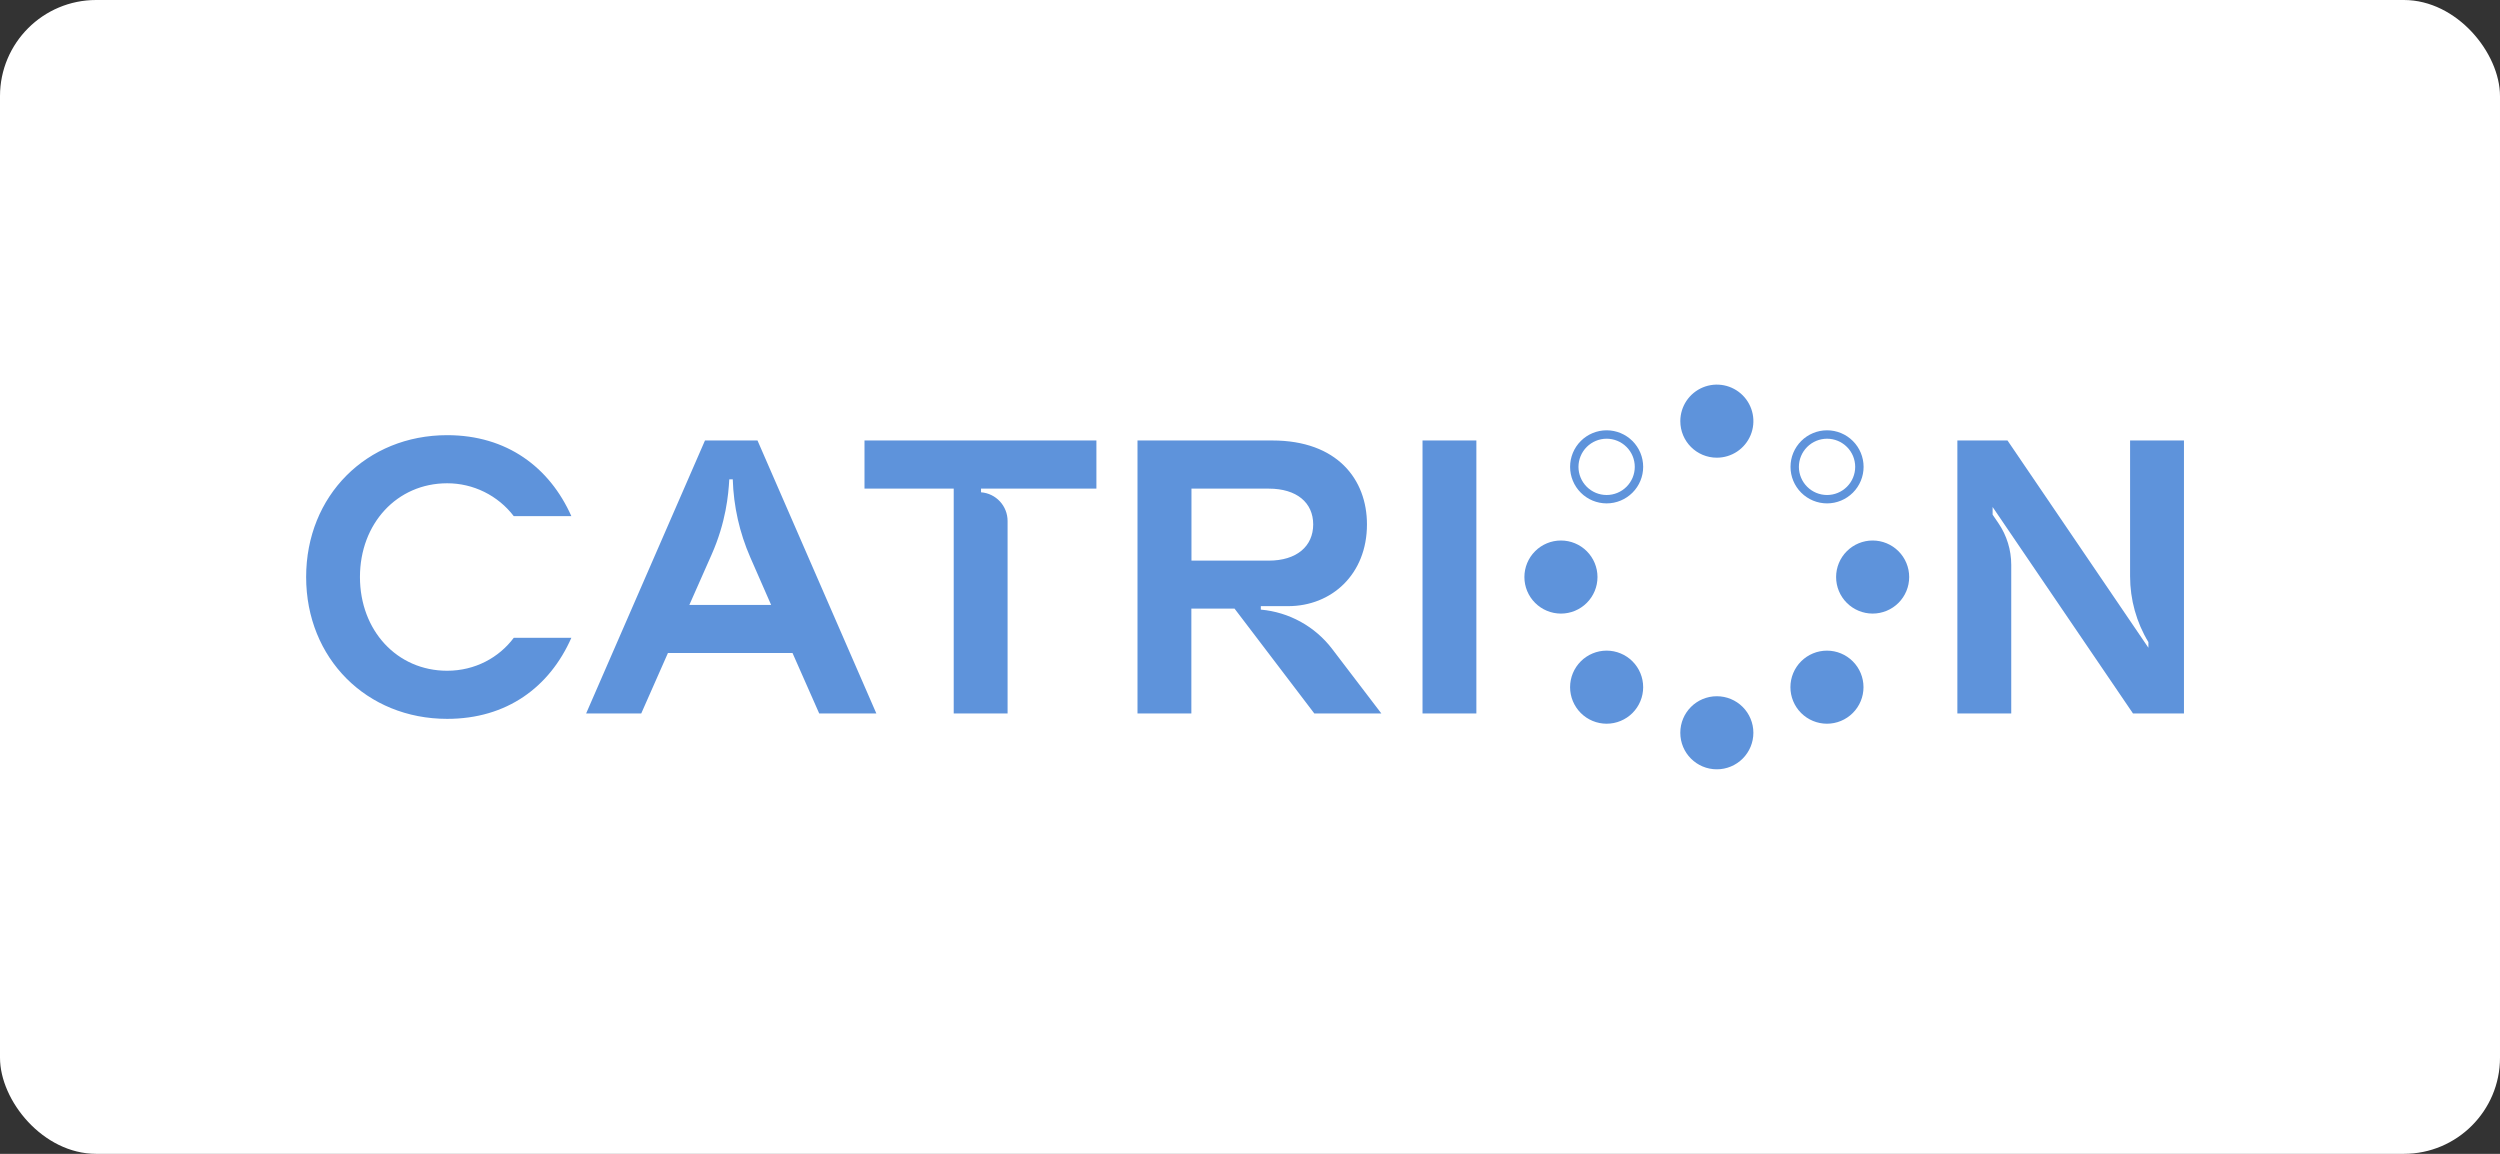 <?xml version="1.0" encoding="UTF-8"?>
<svg xmlns="http://www.w3.org/2000/svg" width="208" height="96" viewBox="0 0 208 96" fill="none">
  <rect x="0" y="0" width="208" height="96" fill="#333333" stroke="none"/>
  <rect width="208" height="96" rx="8" fill="white"></rect>
  <g clip-path="url(#clip0_7252_14736)">
    <path d="M47.537 42.943H42.745C42.094 42.091 41.255 41.402 40.293 40.927C39.332 40.453 38.274 40.207 37.202 40.209C33.029 40.209 29.948 43.563 29.948 48.008C29.948 52.452 33.026 55.806 37.202 55.806C39.527 55.806 41.514 54.712 42.745 53.067H47.537C45.723 57.174 42.166 59.809 37.206 59.809C30.502 59.809 25.471 54.781 25.471 48.008C25.471 41.234 30.502 36.206 37.206 36.206C42.167 36.206 45.723 38.874 47.537 42.943ZM122.834 36.648H118.354V59.362H122.834V36.648ZM99.13 46.639V40.654H105.561C107.887 40.654 109.258 41.819 109.258 43.632C109.258 45.445 107.89 46.644 105.561 46.644H99.13V46.64V46.639ZM110.836 53.992C110.128 53.064 109.235 52.294 108.213 51.731C107.191 51.168 106.063 50.823 104.9 50.72V50.431H107.176C110.783 50.431 113.731 47.791 113.731 43.628C113.731 39.898 111.269 36.648 105.862 36.648H94.64V59.362H99.121V50.638H102.715L109.353 59.362H114.93L110.832 53.988L110.836 53.992ZM57.352 50.332L59.203 46.148C60.401 43.442 60.603 41.175 60.677 39.878H60.966C61.032 42.117 61.528 44.318 62.424 46.371L64.159 50.332H57.352ZM63.032 36.648H58.654L48.765 59.362H53.35L55.572 54.33H65.937L68.159 59.362H72.913L63.024 36.648H63.032ZM71.926 36.648V40.649H79.349V59.361H83.831V43.347C83.831 42.095 82.868 41.054 81.621 40.959V40.649H91.221V36.648H71.926ZM139.802 35.04C139.802 34.439 139.98 33.851 140.314 33.351C140.648 32.851 141.123 32.462 141.679 32.231C142.234 32.001 142.845 31.941 143.435 32.058C144.025 32.176 144.566 32.465 144.992 32.89C145.417 33.316 145.706 33.857 145.824 34.447C145.941 35.037 145.881 35.648 145.651 36.203C145.42 36.759 145.031 37.234 144.531 37.568C144.031 37.902 143.443 38.08 142.842 38.08C141.16 38.08 139.802 36.721 139.802 35.04Z" fill="#5E93DB"></path>
    <path d="M133.672 41.184C133.051 41.184 132.455 40.937 132.016 40.498C131.577 40.059 131.33 39.463 131.329 38.842C131.33 38.221 131.577 37.626 132.016 37.187C132.455 36.748 133.051 36.501 133.672 36.501C134.293 36.501 134.888 36.748 135.327 37.187C135.766 37.626 136.013 38.221 136.013 38.842C136.013 39.463 135.766 40.059 135.327 40.498C134.888 40.937 134.293 41.184 133.672 41.184ZM133.672 35.801C132.866 35.801 132.092 36.122 131.522 36.692C130.952 37.262 130.632 38.035 130.632 38.842C130.632 39.648 130.952 40.421 131.522 40.991C132.092 41.561 132.866 41.882 133.672 41.882C134.478 41.882 135.251 41.561 135.821 40.991C136.392 40.421 136.712 39.648 136.712 38.842C136.712 38.035 136.392 37.262 135.821 36.692C135.251 36.122 134.478 35.801 133.672 35.801Z" fill="#5E93DB"></path>
    <path d="M152.011 41.184C151.39 41.184 150.794 40.937 150.355 40.498C149.916 40.059 149.669 39.463 149.668 38.842C149.669 38.221 149.916 37.626 150.355 37.187C150.794 36.748 151.39 36.501 152.011 36.501C152.632 36.501 153.227 36.748 153.666 37.187C154.105 37.626 154.352 38.221 154.352 38.842C154.352 39.463 154.105 40.059 153.666 40.498C153.227 40.937 152.632 41.184 152.011 41.184ZM152.011 35.801C151.204 35.801 150.431 36.122 149.861 36.692C149.291 37.262 148.971 38.035 148.971 38.842C148.971 39.648 149.291 40.421 149.861 40.991C150.431 41.561 151.204 41.882 152.011 41.882C152.817 41.882 153.59 41.561 154.16 40.991C154.73 40.421 155.051 39.648 155.051 38.842C155.051 38.035 154.73 37.262 154.16 36.692C153.59 36.122 152.817 35.801 152.011 35.801Z" fill="#5E93DB"></path>
    <path d="M132.911 48.01C132.911 48.817 132.591 49.59 132.02 50.16C131.45 50.73 130.677 51.051 129.871 51.051C129.064 51.051 128.291 50.73 127.721 50.16C127.15 49.59 126.83 48.817 126.83 48.01C126.83 47.204 127.15 46.431 127.721 45.86C128.291 45.29 129.064 44.97 129.871 44.97C130.677 44.97 131.45 45.29 132.02 45.86C132.591 46.431 132.911 47.204 132.911 48.01ZM136.712 57.173C136.712 57.979 136.392 58.752 135.822 59.323C135.252 59.893 134.478 60.213 133.672 60.213C132.866 60.213 132.092 59.893 131.522 59.323C130.952 58.752 130.631 57.979 130.631 57.173C130.631 56.366 130.952 55.593 131.522 55.023C132.092 54.453 132.866 54.132 133.672 54.132C134.478 54.132 135.252 54.453 135.822 55.023C136.392 55.593 136.712 56.366 136.712 57.173ZM145.881 60.967C145.881 61.773 145.561 62.546 144.991 63.116C144.421 63.686 143.648 64.007 142.841 64.007C141.159 64.007 139.801 62.648 139.801 60.967C139.801 59.286 141.159 57.927 142.841 57.927C143.648 57.927 144.421 58.247 144.991 58.817C145.561 59.387 145.881 60.16 145.881 60.967ZM155.043 57.173C155.043 57.979 154.723 58.752 154.152 59.322C153.582 59.892 152.809 60.213 152.003 60.213C151.197 60.213 150.423 59.892 149.853 59.322C149.283 58.752 148.963 57.979 148.963 57.173C148.963 56.366 149.283 55.593 149.853 55.023C150.423 54.453 151.197 54.133 152.003 54.133C152.809 54.133 153.582 54.453 154.152 55.023C154.723 55.593 155.043 56.366 155.043 57.173ZM158.844 48.01C158.844 48.817 158.524 49.59 157.954 50.16C157.384 50.73 156.61 51.05 155.804 51.05C154.998 51.05 154.225 50.73 153.655 50.16C153.084 49.59 152.764 48.817 152.764 48.01C152.764 47.204 153.084 46.431 153.655 45.861C154.225 45.291 154.998 44.97 155.804 44.97C156.61 44.97 157.384 45.291 157.954 45.861C158.524 46.431 158.844 47.204 158.844 48.01ZM181.704 36.648H177.223V47.953C177.223 49.886 177.751 51.778 178.747 53.426V53.893L167.024 36.648H162.853V59.362H167.335V46.99C167.335 45.755 166.963 44.549 166.268 43.529L165.785 42.818V42.182L177.466 59.361H181.709V36.648H181.704Z" fill="#5E93DB"></path>
  </g>
  <defs>
    <clipPath id="clip0_7252_14736">
      <rect width="156.235" height="32" fill="white" transform="translate(25.471 32)"></rect>
    </clipPath>
  </defs>
</svg>
